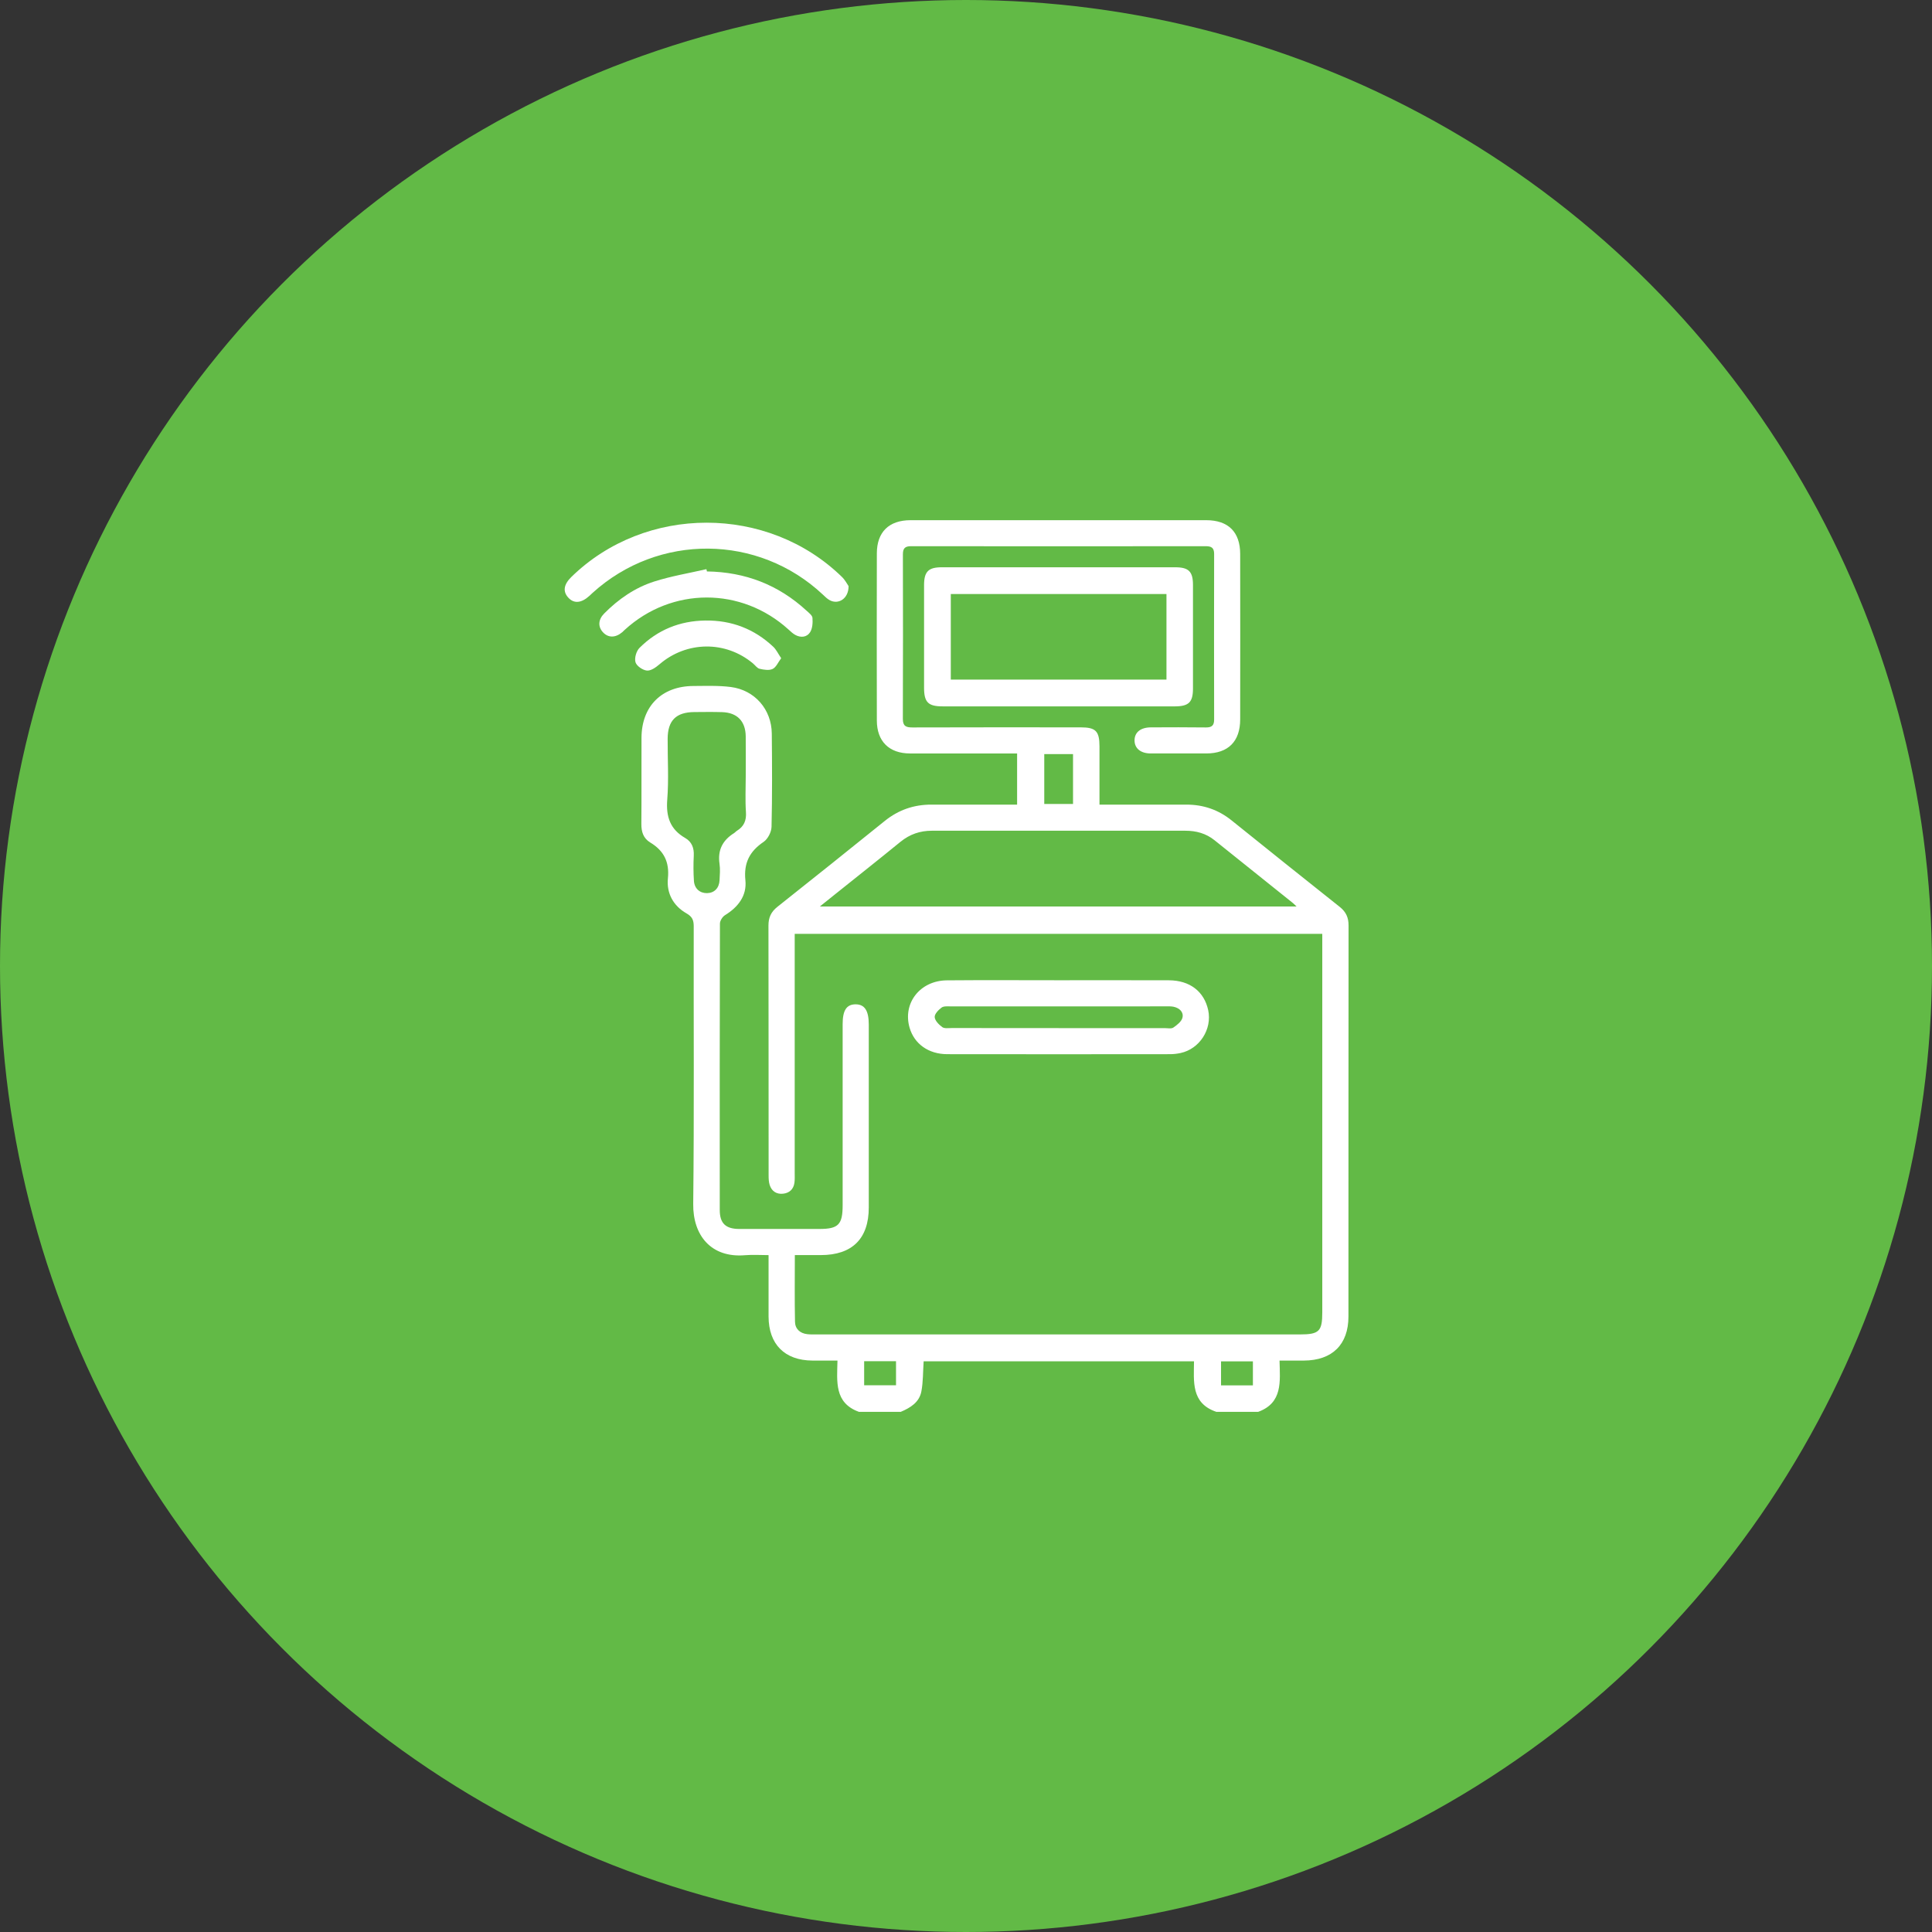 <svg width="130" height="130" viewBox="0 0 130 130" fill="none" xmlns="http://www.w3.org/2000/svg">
<rect x="0" y="0" width="130" height="130" fill="#333333" stroke="none"/>
<circle cx="65" cy="65" r="65" fill="#62BA46"/>
<path d="M57.795 95C56.128 94.397 56.321 92.962 56.352 91.55C55.741 91.55 55.2 91.553 54.658 91.55C52.799 91.536 51.721 90.453 51.715 88.587C51.712 87.24 51.715 85.894 51.715 84.454C51.174 84.454 50.652 84.416 50.137 84.46C47.826 84.656 46.621 83.1 46.645 81.016C46.715 74.787 46.665 68.557 46.679 62.326C46.679 61.908 46.576 61.678 46.192 61.459C45.302 60.952 44.842 60.1 44.942 59.106C45.053 58 44.674 57.245 43.754 56.69C43.291 56.409 43.151 55.974 43.156 55.441C43.173 53.507 43.156 51.574 43.165 49.64C43.176 47.516 44.527 46.168 46.659 46.159C47.499 46.156 48.348 46.121 49.175 46.227C50.792 46.436 51.917 47.739 51.932 49.364C51.953 51.454 51.964 53.543 51.915 55.633C51.907 55.982 51.668 56.453 51.384 56.646C50.439 57.286 50.037 58.064 50.156 59.233C50.262 60.269 49.67 61.036 48.783 61.581C48.614 61.686 48.443 61.953 48.443 62.146C48.426 68.571 48.426 74.996 48.431 81.422C48.431 82.314 48.83 82.691 49.736 82.694C51.534 82.697 53.333 82.694 55.132 82.694C56.413 82.694 56.7 82.402 56.7 81.096C56.7 77.034 56.7 72.971 56.7 68.909C56.7 67.987 56.961 67.585 57.56 67.579C58.177 67.573 58.458 67.997 58.458 68.944C58.458 73.045 58.459 77.145 58.458 81.248C58.458 83.35 57.342 84.451 55.227 84.452C54.665 84.452 54.102 84.452 53.483 84.452C53.483 85.984 53.463 87.463 53.494 88.939C53.504 89.42 53.83 89.719 54.325 89.774C54.538 89.797 54.754 89.791 54.969 89.791C65.8 89.791 76.632 89.791 87.463 89.791C88.763 89.791 88.973 89.584 88.973 88.307C88.973 80.066 88.973 71.824 88.973 63.583V62.836H53.474C53.474 63.068 53.474 63.295 53.474 63.522C53.474 68.659 53.474 73.794 53.474 78.931C53.474 79.146 53.485 79.364 53.457 79.575C53.4 80.024 53.109 80.281 52.68 80.323C52.246 80.365 51.918 80.151 51.787 79.724C51.726 79.523 51.718 79.301 51.718 79.09C51.715 73.484 51.718 67.879 51.708 62.274C51.708 61.739 51.882 61.359 52.305 61.022C54.726 59.106 57.134 57.173 59.537 55.237C60.458 54.495 61.498 54.137 62.677 54.141C64.378 54.148 66.078 54.141 67.779 54.141C67.989 54.141 68.199 54.141 68.439 54.141V50.699H67.803C65.612 50.699 63.424 50.703 61.234 50.699C59.83 50.696 59.004 49.887 59.001 48.483C58.993 44.733 58.993 40.984 59.001 37.234C59.004 35.794 59.819 35.003 61.274 35.002C67.903 35 74.53 35.002 81.159 35.002C82.644 35.002 83.446 35.791 83.449 37.274C83.455 40.986 83.455 44.695 83.449 48.406C83.448 49.892 82.642 50.695 81.173 50.698C79.921 50.701 78.671 50.703 77.419 50.698C76.745 50.695 76.335 50.347 76.341 49.807C76.347 49.272 76.755 48.946 77.441 48.943C78.672 48.938 79.905 48.931 81.137 48.948C81.539 48.954 81.698 48.816 81.696 48.409C81.688 44.698 81.688 40.989 81.696 37.278C81.696 36.86 81.519 36.752 81.127 36.752C74.519 36.761 67.911 36.761 61.303 36.752C60.891 36.752 60.754 36.9 60.754 37.298C60.762 40.989 60.765 44.679 60.751 48.372C60.75 48.86 60.964 48.949 61.394 48.948C65.168 48.935 68.94 48.94 72.714 48.942C73.733 48.942 73.98 49.195 73.982 50.23C73.982 51.513 73.982 52.797 73.982 54.141C74.762 54.141 75.481 54.141 76.198 54.141C77.411 54.141 78.622 54.141 79.835 54.141C80.971 54.141 81.981 54.487 82.869 55.201C85.291 57.147 87.712 59.092 90.147 61.022C90.57 61.357 90.743 61.74 90.742 62.276C90.733 71.044 90.737 79.814 90.734 88.583C90.734 90.472 89.645 91.541 87.736 91.55C87.214 91.552 86.691 91.55 86.097 91.55C86.13 92.959 86.321 94.393 84.66 95H81.845C80.131 94.421 80.333 92.953 80.342 91.599H62.15C62.103 92.306 62.119 92.975 61.998 93.62C61.86 94.358 61.26 94.726 60.61 95H57.795ZM87.242 60.995C87.11 60.87 87.049 60.804 86.98 60.75C85.227 59.346 83.472 57.943 81.723 56.538C81.148 56.076 80.488 55.898 79.761 55.898C74.074 55.901 68.387 55.901 62.699 55.898C61.903 55.898 61.215 56.137 60.594 56.641C59.127 57.838 57.64 59.014 56.162 60.197C55.865 60.435 55.569 60.675 55.166 60.995H87.242ZM50.179 52.24C50.179 51.343 50.187 50.444 50.178 49.547C50.168 48.532 49.606 47.949 48.591 47.918C47.966 47.898 47.34 47.909 46.715 47.913C45.489 47.923 44.929 48.481 44.925 49.712C44.918 51.077 45.005 52.449 44.898 53.806C44.807 54.954 45.092 55.804 46.106 56.387C46.554 56.646 46.709 57.062 46.682 57.579C46.654 58.142 46.654 58.712 46.693 59.275C46.729 59.798 47.098 60.106 47.58 60.097C48.063 60.086 48.39 59.761 48.417 59.231C48.436 58.862 48.468 58.483 48.415 58.122C48.279 57.198 48.628 56.533 49.401 56.054C49.466 56.013 49.515 55.946 49.581 55.905C50.057 55.613 50.234 55.214 50.193 54.639C50.137 53.844 50.179 53.041 50.179 52.241V52.24ZM72.202 50.742H70.266V54.096H72.202V50.742ZM60.291 93.21V91.593H58.147V93.21H60.291ZM84.305 93.219V91.605H82.161V93.219H84.305Z" fill="white"/>
<path d="M71.229 47.53C68.63 47.53 66.031 47.53 63.433 47.53C62.454 47.53 62.18 47.257 62.178 46.277C62.175 43.975 62.175 41.671 62.178 39.368C62.18 38.461 62.47 38.171 63.367 38.171C68.605 38.169 73.841 38.171 79.078 38.171C79.982 38.171 80.272 38.454 80.273 39.362C80.278 41.685 80.278 44.008 80.273 46.331C80.272 47.262 79.985 47.531 79.026 47.531C76.427 47.531 73.828 47.531 71.231 47.531L71.229 47.53ZM78.489 39.97H63.977V45.728H78.489V39.97Z" fill="white"/>
<path d="M71.213 65.959C73.693 65.959 76.173 65.953 78.655 65.962C80.062 65.967 81.028 66.716 81.298 67.976C81.57 69.257 80.715 70.584 79.434 70.856C79.206 70.905 78.97 70.933 78.736 70.933C73.737 70.938 68.736 70.942 63.737 70.933C62.473 70.931 61.517 70.237 61.204 69.152C60.726 67.502 61.906 65.981 63.715 65.965C66.216 65.943 68.714 65.959 71.215 65.959H71.213ZM71.234 69.18C73.615 69.18 75.996 69.18 78.379 69.18C78.573 69.18 78.818 69.236 78.953 69.142C79.2 68.972 79.502 68.739 79.565 68.477C79.658 68.099 79.363 67.828 78.973 67.743C78.804 67.707 78.624 67.716 78.448 67.716C73.626 67.716 68.805 67.715 63.983 67.718C63.772 67.718 63.508 67.688 63.359 67.796C63.148 67.951 62.877 68.233 62.893 68.44C62.911 68.681 63.178 68.948 63.403 69.113C63.551 69.219 63.817 69.175 64.03 69.175C66.432 69.178 68.832 69.177 71.234 69.177V69.18Z" fill="white"/>
<path d="M57.099 39.437C57.105 40.284 56.41 40.708 55.821 40.381C55.653 40.289 55.512 40.145 55.371 40.012C51.025 35.931 44.306 35.877 39.88 39.888C39.808 39.954 39.737 40.023 39.665 40.089C39.118 40.589 38.619 40.632 38.235 40.209C37.86 39.797 37.931 39.326 38.44 38.828C43.422 33.954 51.664 33.95 56.66 38.828C56.87 39.033 57.01 39.312 57.097 39.437H57.099Z" fill="white"/>
<path d="M47.569 38.451C50.137 38.487 52.379 39.348 54.272 41.092C54.428 41.236 54.657 41.405 54.669 41.577C54.694 41.898 54.673 42.283 54.51 42.541C54.297 42.878 53.888 42.928 53.515 42.723C53.347 42.63 53.202 42.491 53.059 42.361C49.888 39.481 45.205 39.487 42.039 42.378C41.981 42.432 41.928 42.489 41.868 42.54C41.409 42.928 40.919 42.926 40.566 42.538C40.229 42.166 40.248 41.693 40.652 41.284C41.613 40.312 42.728 39.541 44.026 39.127C45.168 38.764 46.361 38.567 47.533 38.298C47.546 38.349 47.557 38.401 47.569 38.453V38.451Z" fill="white"/>
<path d="M52.565 44.288C52.355 44.568 52.225 44.898 51.99 45.011C51.751 45.126 51.398 45.068 51.115 45.002C50.945 44.963 50.815 44.764 50.665 44.639C48.821 43.097 46.198 43.131 44.376 44.698C44.138 44.903 43.798 45.146 43.529 45.121C43.245 45.094 42.835 44.812 42.761 44.56C42.68 44.28 42.816 43.807 43.032 43.593C44.245 42.383 45.738 41.777 47.456 41.754C49.216 41.729 50.751 42.314 52.033 43.521C52.232 43.709 52.354 43.98 52.565 44.29V44.288Z" fill="white"/>
</svg>
